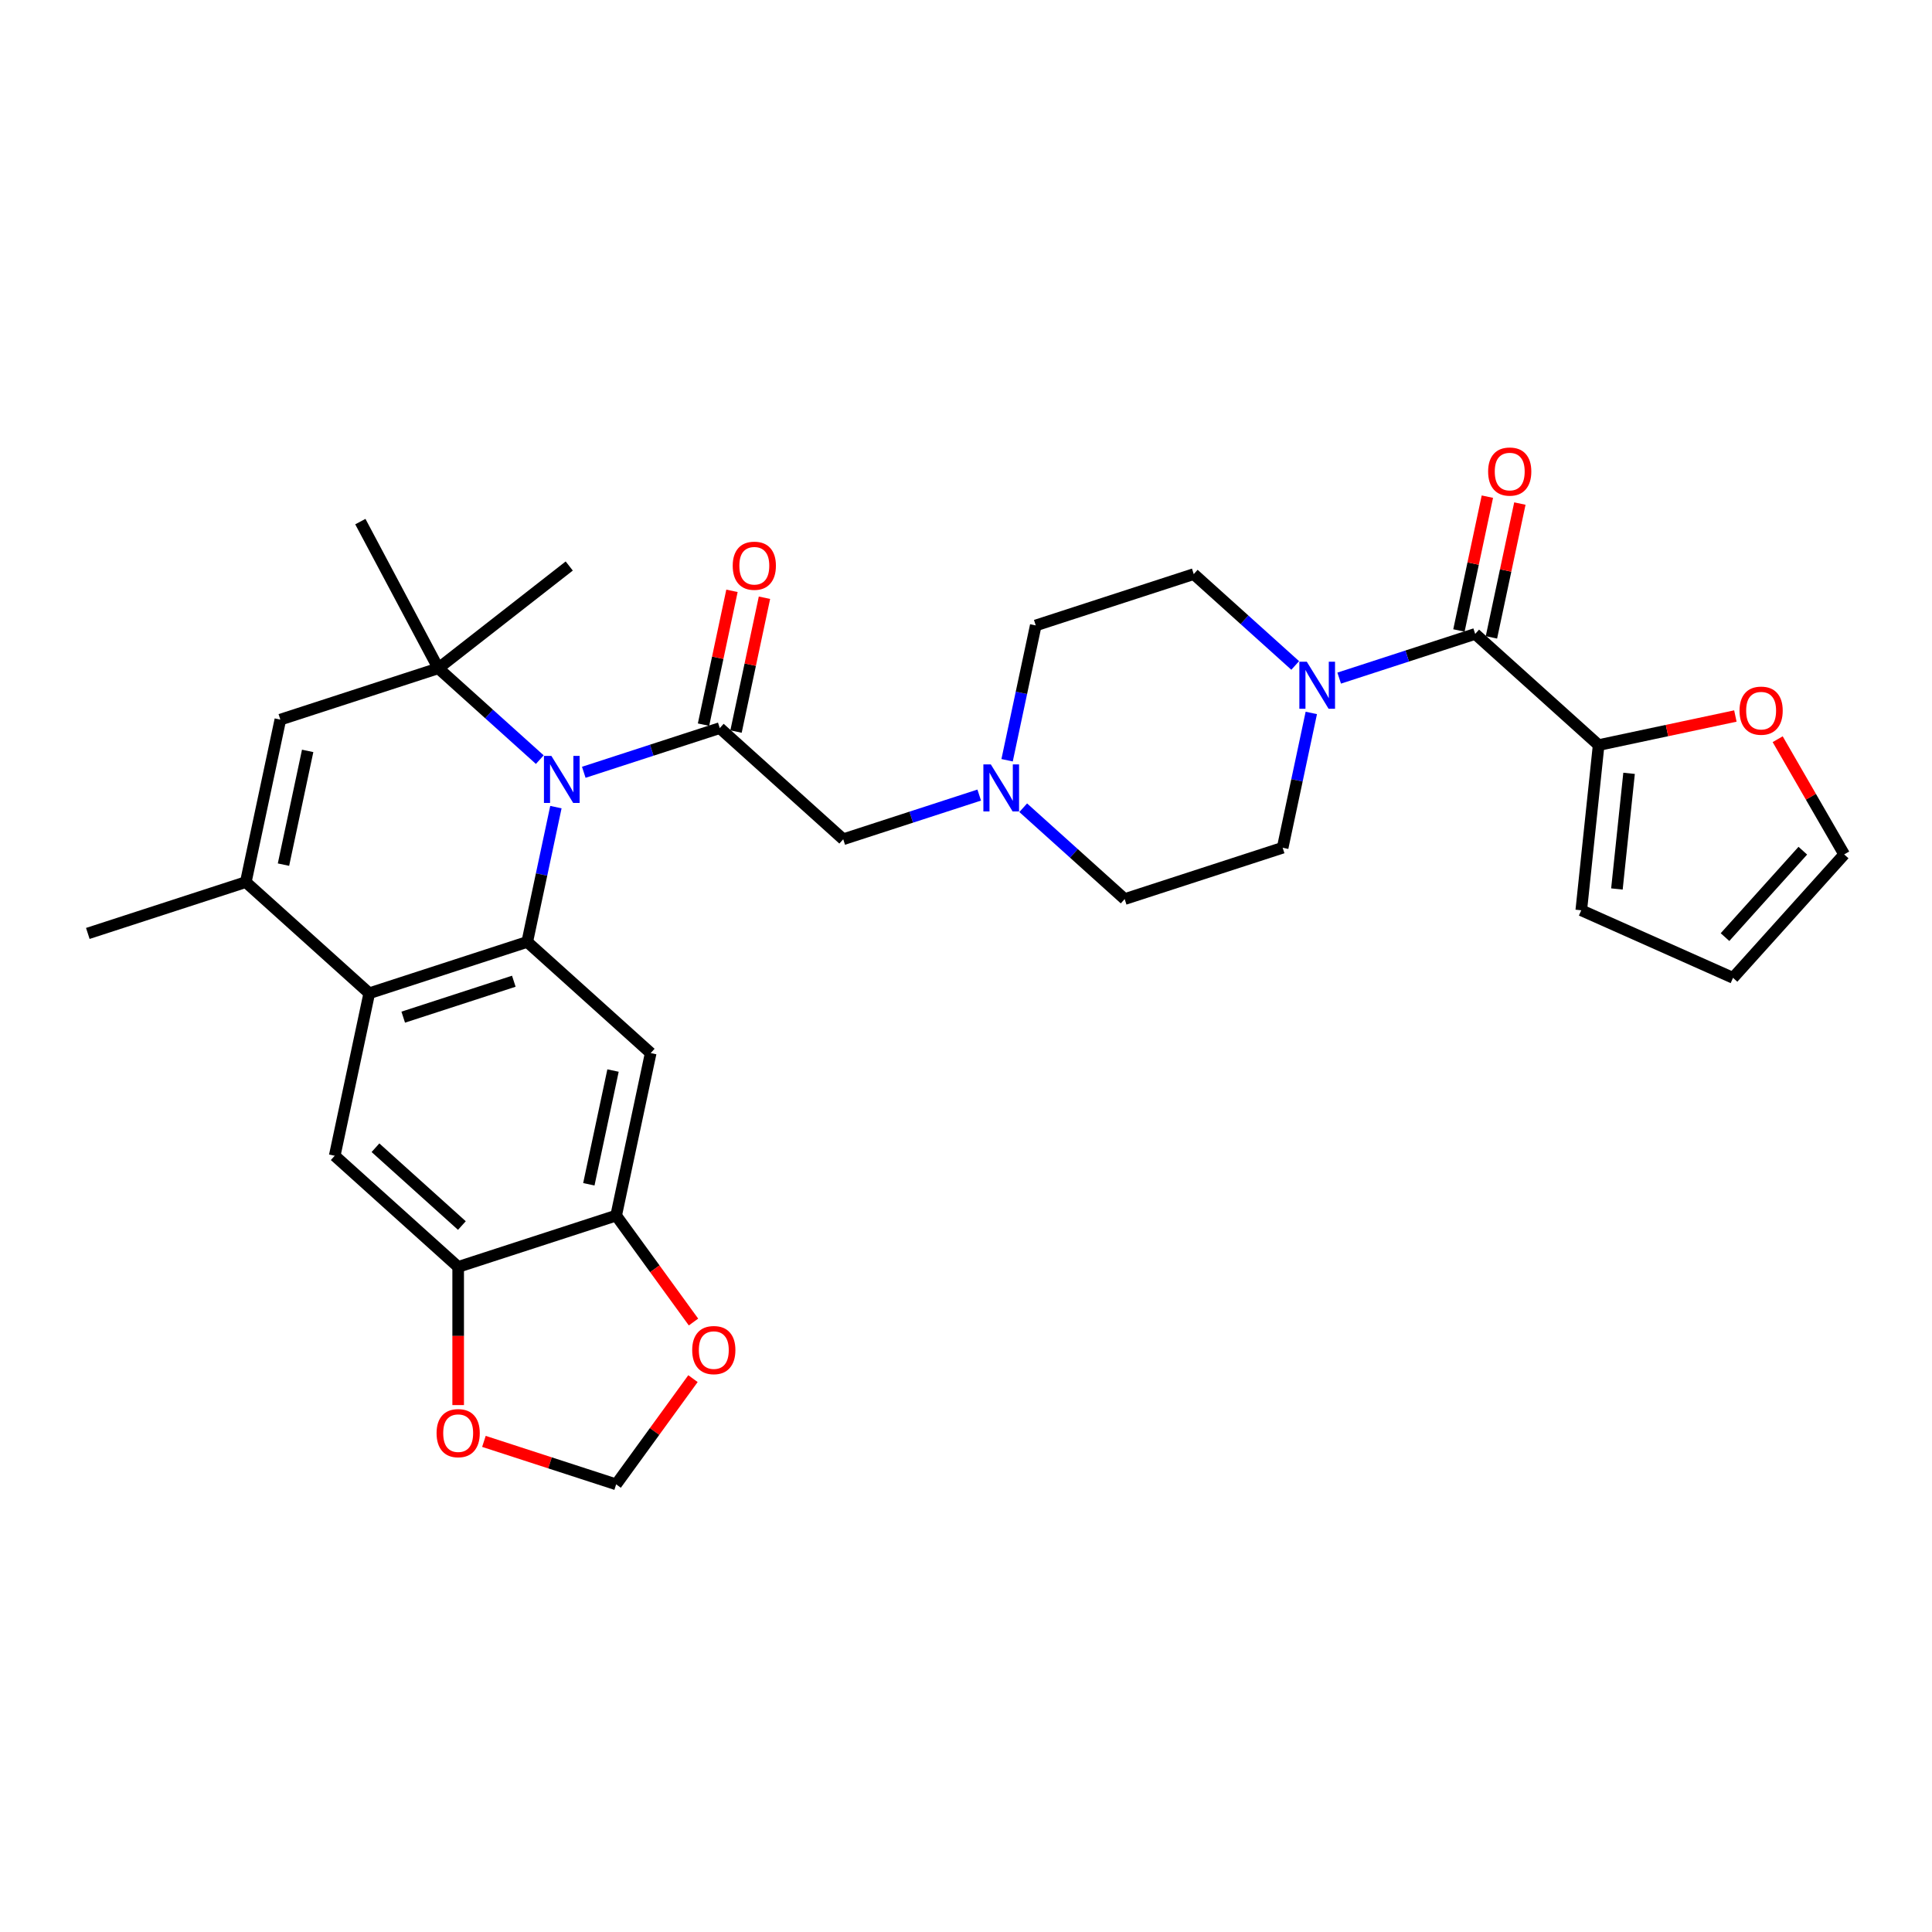 <?xml version='1.0' encoding='iso-8859-1'?>
<svg version='1.1' baseProfile='full'
              xmlns='http://www.w3.org/2000/svg'
                      xmlns:rdkit='http://www.rdkit.org/xml'
                      xmlns:xlink='http://www.w3.org/1999/xlink'
                  xml:space='preserve'
width='1000px' height='1000px' viewBox='0 0 1000 1000'>
<!-- END OF HEADER -->
<rect style='opacity:1.0;fill:#FFFFFF;stroke:none' width='1000' height='1000' x='0' y='0'> </rect>
<path class='bond-0' d='M 287.734,417.759 L 280.318,452.649' style='fill:none;fill-rule:evenodd;stroke:#0000FF;stroke-width:6px;stroke-linecap:butt;stroke-linejoin:miter;stroke-opacity:1' />
<path class='bond-0' d='M 280.318,452.649 L 272.902,487.538' style='fill:none;fill-rule:evenodd;stroke:#000000;stroke-width:6px;stroke-linecap:butt;stroke-linejoin:miter;stroke-opacity:1' />
<path class='bond-1' d='M 279.395,393.184 L 253.138,369.542' style='fill:none;fill-rule:evenodd;stroke:#0000FF;stroke-width:6px;stroke-linecap:butt;stroke-linejoin:miter;stroke-opacity:1' />
<path class='bond-1' d='M 253.138,369.542 L 226.881,345.9' style='fill:none;fill-rule:evenodd;stroke:#000000;stroke-width:6px;stroke-linecap:butt;stroke-linejoin:miter;stroke-opacity:1' />
<path class='bond-2' d='M 302.163,399.735 L 337.359,388.299' style='fill:none;fill-rule:evenodd;stroke:#0000FF;stroke-width:6px;stroke-linecap:butt;stroke-linejoin:miter;stroke-opacity:1' />
<path class='bond-2' d='M 337.359,388.299 L 372.554,376.864' style='fill:none;fill-rule:evenodd;stroke:#000000;stroke-width:6px;stroke-linecap:butt;stroke-linejoin:miter;stroke-opacity:1' />
<path class='bond-3' d='M 272.902,487.538 L 191.127,514.109' style='fill:none;fill-rule:evenodd;stroke:#000000;stroke-width:6px;stroke-linecap:butt;stroke-linejoin:miter;stroke-opacity:1' />
<path class='bond-3' d='M 265.95,507.879 L 208.708,526.478' style='fill:none;fill-rule:evenodd;stroke:#000000;stroke-width:6px;stroke-linecap:butt;stroke-linejoin:miter;stroke-opacity:1' />
<path class='bond-6' d='M 272.902,487.538 L 336.8,545.072' style='fill:none;fill-rule:evenodd;stroke:#000000;stroke-width:6px;stroke-linecap:butt;stroke-linejoin:miter;stroke-opacity:1' />
<path class='bond-5' d='M 226.881,345.9 L 145.106,372.47' style='fill:none;fill-rule:evenodd;stroke:#000000;stroke-width:6px;stroke-linecap:butt;stroke-linejoin:miter;stroke-opacity:1' />
<path class='bond-28' d='M 226.881,345.9 L 186.515,269.981' style='fill:none;fill-rule:evenodd;stroke:#000000;stroke-width:6px;stroke-linecap:butt;stroke-linejoin:miter;stroke-opacity:1' />
<path class='bond-29' d='M 226.881,345.9 L 294.637,292.964' style='fill:none;fill-rule:evenodd;stroke:#000000;stroke-width:6px;stroke-linecap:butt;stroke-linejoin:miter;stroke-opacity:1' />
<path class='bond-14' d='M 372.554,376.864 L 436.452,434.398' style='fill:none;fill-rule:evenodd;stroke:#000000;stroke-width:6px;stroke-linecap:butt;stroke-linejoin:miter;stroke-opacity:1' />
<path class='bond-18' d='M 380.965,378.651 L 388.326,344.02' style='fill:none;fill-rule:evenodd;stroke:#000000;stroke-width:6px;stroke-linecap:butt;stroke-linejoin:miter;stroke-opacity:1' />
<path class='bond-18' d='M 388.326,344.02 L 395.687,309.388' style='fill:none;fill-rule:evenodd;stroke:#FF0000;stroke-width:6px;stroke-linecap:butt;stroke-linejoin:miter;stroke-opacity:1' />
<path class='bond-18' d='M 364.144,375.076 L 371.505,340.444' style='fill:none;fill-rule:evenodd;stroke:#000000;stroke-width:6px;stroke-linecap:butt;stroke-linejoin:miter;stroke-opacity:1' />
<path class='bond-18' d='M 371.505,340.444 L 378.866,305.813' style='fill:none;fill-rule:evenodd;stroke:#FF0000;stroke-width:6px;stroke-linecap:butt;stroke-linejoin:miter;stroke-opacity:1' />
<path class='bond-9' d='M 191.127,514.109 L 173.25,598.213' style='fill:none;fill-rule:evenodd;stroke:#000000;stroke-width:6px;stroke-linecap:butt;stroke-linejoin:miter;stroke-opacity:1' />
<path class='bond-31' d='M 191.127,514.109 L 127.229,456.575' style='fill:none;fill-rule:evenodd;stroke:#000000;stroke-width:6px;stroke-linecap:butt;stroke-linejoin:miter;stroke-opacity:1' />
<path class='bond-4' d='M 127.229,456.575 L 145.106,372.47' style='fill:none;fill-rule:evenodd;stroke:#000000;stroke-width:6px;stroke-linecap:butt;stroke-linejoin:miter;stroke-opacity:1' />
<path class='bond-4' d='M 146.732,447.534 L 159.246,388.661' style='fill:none;fill-rule:evenodd;stroke:#000000;stroke-width:6px;stroke-linecap:butt;stroke-linejoin:miter;stroke-opacity:1' />
<path class='bond-30' d='M 127.229,456.575 L 45.455,483.145' style='fill:none;fill-rule:evenodd;stroke:#000000;stroke-width:6px;stroke-linecap:butt;stroke-linejoin:miter;stroke-opacity:1' />
<path class='bond-11' d='M 336.8,545.072 L 318.923,629.177' style='fill:none;fill-rule:evenodd;stroke:#000000;stroke-width:6px;stroke-linecap:butt;stroke-linejoin:miter;stroke-opacity:1' />
<path class='bond-11' d='M 317.298,554.113 L 304.784,612.986' style='fill:none;fill-rule:evenodd;stroke:#000000;stroke-width:6px;stroke-linecap:butt;stroke-linejoin:miter;stroke-opacity:1' />
<path class='bond-7' d='M 763.552,328.117 L 728.356,339.552' style='fill:none;fill-rule:evenodd;stroke:#000000;stroke-width:6px;stroke-linecap:butt;stroke-linejoin:miter;stroke-opacity:1' />
<path class='bond-7' d='M 728.356,339.552 L 693.161,350.988' style='fill:none;fill-rule:evenodd;stroke:#0000FF;stroke-width:6px;stroke-linecap:butt;stroke-linejoin:miter;stroke-opacity:1' />
<path class='bond-10' d='M 763.552,328.117 L 827.45,385.651' style='fill:none;fill-rule:evenodd;stroke:#000000;stroke-width:6px;stroke-linecap:butt;stroke-linejoin:miter;stroke-opacity:1' />
<path class='bond-20' d='M 771.962,329.904 L 779.323,295.273' style='fill:none;fill-rule:evenodd;stroke:#000000;stroke-width:6px;stroke-linecap:butt;stroke-linejoin:miter;stroke-opacity:1' />
<path class='bond-20' d='M 779.323,295.273 L 786.684,260.641' style='fill:none;fill-rule:evenodd;stroke:#FF0000;stroke-width:6px;stroke-linecap:butt;stroke-linejoin:miter;stroke-opacity:1' />
<path class='bond-20' d='M 755.141,326.329 L 762.502,291.697' style='fill:none;fill-rule:evenodd;stroke:#000000;stroke-width:6px;stroke-linecap:butt;stroke-linejoin:miter;stroke-opacity:1' />
<path class='bond-20' d='M 762.502,291.697 L 769.864,257.065' style='fill:none;fill-rule:evenodd;stroke:#FF0000;stroke-width:6px;stroke-linecap:butt;stroke-linejoin:miter;stroke-opacity:1' />
<path class='bond-8' d='M 670.393,344.437 L 644.136,320.795' style='fill:none;fill-rule:evenodd;stroke:#0000FF;stroke-width:6px;stroke-linecap:butt;stroke-linejoin:miter;stroke-opacity:1' />
<path class='bond-8' d='M 644.136,320.795 L 617.879,297.153' style='fill:none;fill-rule:evenodd;stroke:#000000;stroke-width:6px;stroke-linecap:butt;stroke-linejoin:miter;stroke-opacity:1' />
<path class='bond-33' d='M 678.732,369.012 L 671.316,403.902' style='fill:none;fill-rule:evenodd;stroke:#0000FF;stroke-width:6px;stroke-linecap:butt;stroke-linejoin:miter;stroke-opacity:1' />
<path class='bond-33' d='M 671.316,403.902 L 663.9,438.791' style='fill:none;fill-rule:evenodd;stroke:#000000;stroke-width:6px;stroke-linecap:butt;stroke-linejoin:miter;stroke-opacity:1' />
<path class='bond-32' d='M 173.25,598.213 L 237.148,655.747' style='fill:none;fill-rule:evenodd;stroke:#000000;stroke-width:6px;stroke-linecap:butt;stroke-linejoin:miter;stroke-opacity:1' />
<path class='bond-32' d='M 194.342,594.063 L 239.071,634.337' style='fill:none;fill-rule:evenodd;stroke:#000000;stroke-width:6px;stroke-linecap:butt;stroke-linejoin:miter;stroke-opacity:1' />
<path class='bond-15' d='M 827.45,385.651 L 862.838,378.129' style='fill:none;fill-rule:evenodd;stroke:#000000;stroke-width:6px;stroke-linecap:butt;stroke-linejoin:miter;stroke-opacity:1' />
<path class='bond-15' d='M 862.838,378.129 L 898.226,370.607' style='fill:none;fill-rule:evenodd;stroke:#FF0000;stroke-width:6px;stroke-linecap:butt;stroke-linejoin:miter;stroke-opacity:1' />
<path class='bond-21' d='M 827.45,385.651 L 818.462,471.163' style='fill:none;fill-rule:evenodd;stroke:#000000;stroke-width:6px;stroke-linecap:butt;stroke-linejoin:miter;stroke-opacity:1' />
<path class='bond-21' d='M 843.204,400.275 L 836.912,460.134' style='fill:none;fill-rule:evenodd;stroke:#000000;stroke-width:6px;stroke-linecap:butt;stroke-linejoin:miter;stroke-opacity:1' />
<path class='bond-12' d='M 318.923,629.177 L 237.148,655.747' style='fill:none;fill-rule:evenodd;stroke:#000000;stroke-width:6px;stroke-linecap:butt;stroke-linejoin:miter;stroke-opacity:1' />
<path class='bond-16' d='M 318.923,629.177 L 338.939,656.726' style='fill:none;fill-rule:evenodd;stroke:#000000;stroke-width:6px;stroke-linecap:butt;stroke-linejoin:miter;stroke-opacity:1' />
<path class='bond-16' d='M 338.939,656.726 L 358.955,684.276' style='fill:none;fill-rule:evenodd;stroke:#FF0000;stroke-width:6px;stroke-linecap:butt;stroke-linejoin:miter;stroke-opacity:1' />
<path class='bond-17' d='M 237.148,655.747 L 237.148,691.507' style='fill:none;fill-rule:evenodd;stroke:#000000;stroke-width:6px;stroke-linecap:butt;stroke-linejoin:miter;stroke-opacity:1' />
<path class='bond-17' d='M 237.148,691.507 L 237.148,727.268' style='fill:none;fill-rule:evenodd;stroke:#FF0000;stroke-width:6px;stroke-linecap:butt;stroke-linejoin:miter;stroke-opacity:1' />
<path class='bond-13' d='M 506.843,411.526 L 471.647,422.962' style='fill:none;fill-rule:evenodd;stroke:#0000FF;stroke-width:6px;stroke-linecap:butt;stroke-linejoin:miter;stroke-opacity:1' />
<path class='bond-13' d='M 471.647,422.962 L 436.452,434.398' style='fill:none;fill-rule:evenodd;stroke:#000000;stroke-width:6px;stroke-linecap:butt;stroke-linejoin:miter;stroke-opacity:1' />
<path class='bond-26' d='M 529.611,418.078 L 555.868,441.72' style='fill:none;fill-rule:evenodd;stroke:#0000FF;stroke-width:6px;stroke-linecap:butt;stroke-linejoin:miter;stroke-opacity:1' />
<path class='bond-26' d='M 555.868,441.72 L 582.125,465.362' style='fill:none;fill-rule:evenodd;stroke:#000000;stroke-width:6px;stroke-linecap:butt;stroke-linejoin:miter;stroke-opacity:1' />
<path class='bond-27' d='M 521.272,393.503 L 528.688,358.613' style='fill:none;fill-rule:evenodd;stroke:#0000FF;stroke-width:6px;stroke-linecap:butt;stroke-linejoin:miter;stroke-opacity:1' />
<path class='bond-27' d='M 528.688,358.613 L 536.104,323.723' style='fill:none;fill-rule:evenodd;stroke:#000000;stroke-width:6px;stroke-linecap:butt;stroke-linejoin:miter;stroke-opacity:1' />
<path class='bond-24' d='M 920.122,382.614 L 937.334,412.426' style='fill:none;fill-rule:evenodd;stroke:#FF0000;stroke-width:6px;stroke-linecap:butt;stroke-linejoin:miter;stroke-opacity:1' />
<path class='bond-24' d='M 937.334,412.426 L 954.545,442.237' style='fill:none;fill-rule:evenodd;stroke:#000000;stroke-width:6px;stroke-linecap:butt;stroke-linejoin:miter;stroke-opacity:1' />
<path class='bond-19' d='M 358.681,713.579 L 338.802,740.94' style='fill:none;fill-rule:evenodd;stroke:#FF0000;stroke-width:6px;stroke-linecap:butt;stroke-linejoin:miter;stroke-opacity:1' />
<path class='bond-19' d='M 338.802,740.94 L 318.923,768.3' style='fill:none;fill-rule:evenodd;stroke:#000000;stroke-width:6px;stroke-linecap:butt;stroke-linejoin:miter;stroke-opacity:1' />
<path class='bond-34' d='M 250.476,746.06 L 284.7,757.18' style='fill:none;fill-rule:evenodd;stroke:#FF0000;stroke-width:6px;stroke-linecap:butt;stroke-linejoin:miter;stroke-opacity:1' />
<path class='bond-34' d='M 284.7,757.18 L 318.923,768.3' style='fill:none;fill-rule:evenodd;stroke:#000000;stroke-width:6px;stroke-linecap:butt;stroke-linejoin:miter;stroke-opacity:1' />
<path class='bond-25' d='M 818.462,471.163 L 897.011,506.135' style='fill:none;fill-rule:evenodd;stroke:#000000;stroke-width:6px;stroke-linecap:butt;stroke-linejoin:miter;stroke-opacity:1' />
<path class='bond-22' d='M 663.9,438.791 L 582.125,465.362' style='fill:none;fill-rule:evenodd;stroke:#000000;stroke-width:6px;stroke-linecap:butt;stroke-linejoin:miter;stroke-opacity:1' />
<path class='bond-23' d='M 617.879,297.153 L 536.104,323.723' style='fill:none;fill-rule:evenodd;stroke:#000000;stroke-width:6px;stroke-linecap:butt;stroke-linejoin:miter;stroke-opacity:1' />
<path class='bond-35' d='M 954.545,442.237 L 897.011,506.135' style='fill:none;fill-rule:evenodd;stroke:#000000;stroke-width:6px;stroke-linecap:butt;stroke-linejoin:miter;stroke-opacity:1' />
<path class='bond-35' d='M 933.136,440.315 L 892.862,485.044' style='fill:none;fill-rule:evenodd;stroke:#000000;stroke-width:6px;stroke-linecap:butt;stroke-linejoin:miter;stroke-opacity:1' />
<path  class='atom-0' d='M 285.397 391.259
L 293.376 404.156
Q 294.167 405.429, 295.439 407.733
Q 296.712 410.038, 296.781 410.175
L 296.781 391.259
L 300.014 391.259
L 300.014 415.609
L 296.678 415.609
L 288.114 401.508
Q 287.116 399.857, 286.05 397.966
Q 285.018 396.074, 284.709 395.489
L 284.709 415.609
L 281.545 415.609
L 281.545 391.259
L 285.397 391.259
' fill='#0000FF'/>
<path  class='atom-9' d='M 676.394 342.512
L 684.373 355.409
Q 685.164 356.682, 686.437 358.986
Q 687.71 361.29, 687.778 361.428
L 687.778 342.512
L 691.011 342.512
L 691.011 366.862
L 687.675 366.862
L 679.111 352.761
Q 678.114 351.11, 677.048 349.218
Q 676.016 347.327, 675.706 346.742
L 675.706 366.862
L 672.542 366.862
L 672.542 342.512
L 676.394 342.512
' fill='#0000FF'/>
<path  class='atom-14' d='M 512.844 395.652
L 520.824 408.55
Q 521.615 409.822, 522.887 412.127
Q 524.16 414.431, 524.229 414.569
L 524.229 395.652
L 527.462 395.652
L 527.462 420.003
L 524.125 420.003
L 515.561 405.902
Q 514.564 404.251, 513.498 402.359
Q 512.466 400.467, 512.157 399.883
L 512.157 420.003
L 508.992 420.003
L 508.992 395.652
L 512.844 395.652
' fill='#0000FF'/>
<path  class='atom-16' d='M 900.376 367.843
Q 900.376 361.996, 903.265 358.728
Q 906.154 355.461, 911.554 355.461
Q 916.954 355.461, 919.843 358.728
Q 922.732 361.996, 922.732 367.843
Q 922.732 373.758, 919.808 377.129
Q 916.885 380.465, 911.554 380.465
Q 906.189 380.465, 903.265 377.129
Q 900.376 373.793, 900.376 367.843
M 911.554 377.713
Q 915.268 377.713, 917.263 375.237
Q 919.292 372.726, 919.292 367.843
Q 919.292 363.062, 917.263 360.654
Q 915.268 358.212, 911.554 358.212
Q 907.839 358.212, 905.81 360.62
Q 903.815 363.028, 903.815 367.843
Q 903.815 372.761, 905.81 375.237
Q 907.839 377.713, 911.554 377.713
' fill='#FF0000'/>
<path  class='atom-17' d='M 358.285 698.807
Q 358.285 692.96, 361.174 689.693
Q 364.063 686.426, 369.463 686.426
Q 374.863 686.426, 377.752 689.693
Q 380.641 692.96, 380.641 698.807
Q 380.641 704.723, 377.717 708.093
Q 374.794 711.43, 369.463 711.43
Q 364.098 711.43, 361.174 708.093
Q 358.285 704.757, 358.285 698.807
M 369.463 708.678
Q 373.177 708.678, 375.172 706.202
Q 377.202 703.691, 377.202 698.807
Q 377.202 694.027, 375.172 691.619
Q 373.177 689.177, 369.463 689.177
Q 365.749 689.177, 363.719 691.585
Q 361.725 693.992, 361.725 698.807
Q 361.725 703.725, 363.719 706.202
Q 365.749 708.678, 369.463 708.678
' fill='#FF0000'/>
<path  class='atom-18' d='M 225.971 741.799
Q 225.971 735.952, 228.86 732.685
Q 231.749 729.417, 237.148 729.417
Q 242.548 729.417, 245.437 732.685
Q 248.326 735.952, 248.326 741.799
Q 248.326 747.715, 245.403 751.085
Q 242.479 754.421, 237.148 754.421
Q 231.783 754.421, 228.86 751.085
Q 225.971 747.749, 225.971 741.799
M 237.148 751.67
Q 240.863 751.67, 242.858 749.193
Q 244.887 746.683, 244.887 741.799
Q 244.887 737.018, 242.858 734.611
Q 240.863 732.169, 237.148 732.169
Q 233.434 732.169, 231.405 734.576
Q 229.41 736.984, 229.41 741.799
Q 229.41 746.717, 231.405 749.193
Q 233.434 751.67, 237.148 751.67
' fill='#FF0000'/>
<path  class='atom-19' d='M 379.253 292.828
Q 379.253 286.981, 382.142 283.714
Q 385.031 280.447, 390.431 280.447
Q 395.831 280.447, 398.72 283.714
Q 401.609 286.981, 401.609 292.828
Q 401.609 298.744, 398.685 302.115
Q 395.762 305.451, 390.431 305.451
Q 385.066 305.451, 382.142 302.115
Q 379.253 298.778, 379.253 292.828
M 390.431 302.699
Q 394.145 302.699, 396.14 300.223
Q 398.169 297.712, 398.169 292.828
Q 398.169 288.048, 396.14 285.64
Q 394.145 283.198, 390.431 283.198
Q 386.717 283.198, 384.687 285.606
Q 382.693 288.013, 382.693 292.828
Q 382.693 297.747, 384.687 300.223
Q 386.717 302.699, 390.431 302.699
' fill='#FF0000'/>
<path  class='atom-21' d='M 770.251 244.081
Q 770.251 238.234, 773.14 234.967
Q 776.029 231.7, 781.429 231.7
Q 786.828 231.7, 789.717 234.967
Q 792.606 238.234, 792.606 244.081
Q 792.606 249.997, 789.683 253.367
Q 786.759 256.704, 781.429 256.704
Q 776.063 256.704, 773.14 253.367
Q 770.251 250.031, 770.251 244.081
M 781.429 253.952
Q 785.143 253.952, 787.138 251.476
Q 789.167 248.965, 789.167 244.081
Q 789.167 239.301, 787.138 236.893
Q 785.143 234.451, 781.429 234.451
Q 777.714 234.451, 775.685 236.859
Q 773.69 239.266, 773.69 244.081
Q 773.69 248.999, 775.685 251.476
Q 777.714 253.952, 781.429 253.952
' fill='#FF0000'/>
</svg>

